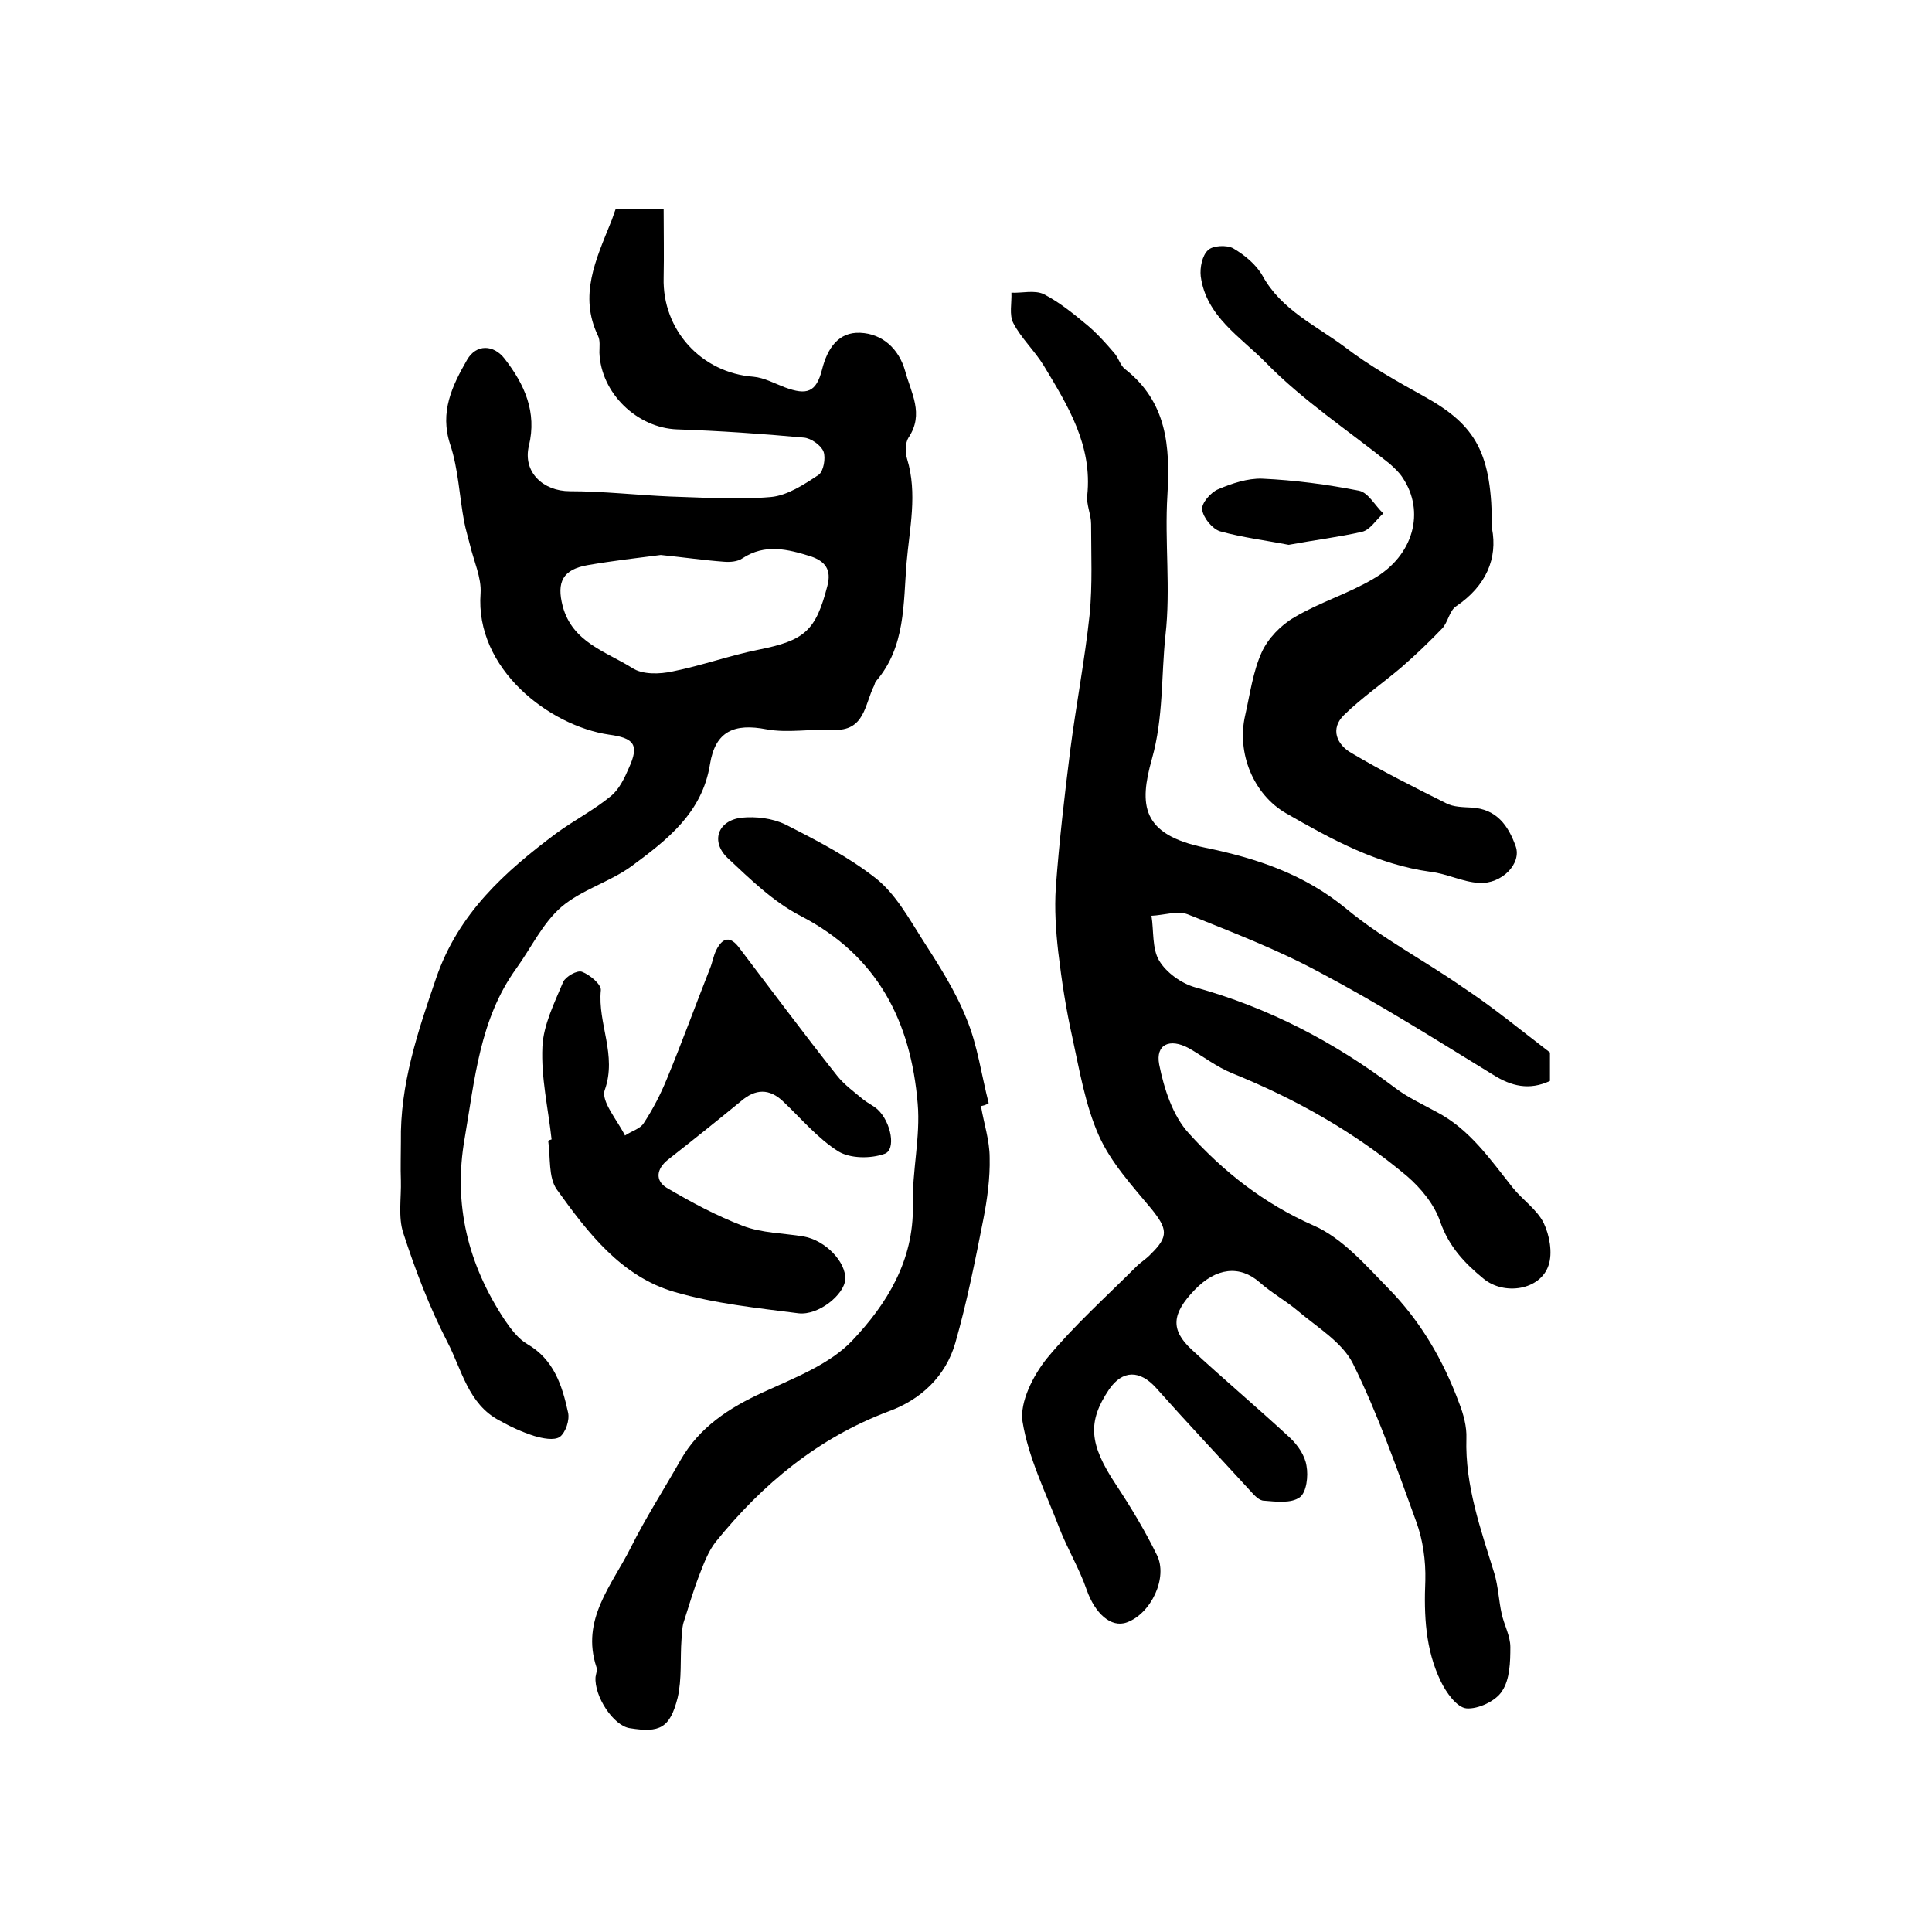 <?xml version="1.0" encoding="utf-8"?>
<!-- Generator: Adobe Illustrator 22.0.0, SVG Export Plug-In . SVG Version: 6.00 Build 0)  -->
<svg version="1.1" id="图层_1" xmlns="http://www.w3.org/2000/svg" xmlns:xlink="http://www.w3.org/1999/xlink" x="0px" y="0px"
	 viewBox="0 0 400 400" style="enable-background:new 0 0 400 400;" xml:space="preserve">
<style type="text/css">
	.st0{fill:#FFFFFF;}
</style>
<g>
	
	<path d="M320.9,217.9c0,1.3,0,3.6,0,5.9c-4.3,2-8,1.1-11.8-1.3c-11.9-7.3-23.6-14.7-35.9-21.2c-8.7-4.7-18.1-8.3-27.3-12
		c-2.1-0.8-5,0.2-7.5,0.3c0.5,3.1,0.1,6.8,1.6,9.3c1.5,2.5,4.6,4.7,7.4,5.5c15.2,4.2,28.8,11.3,41.4,20.8c2.6,2,5.7,3.4,8.6,5
		c6.9,3.6,11.1,9.8,15.8,15.7c2,2.5,5,4.5,6.4,7.3c1.2,2.5,1.9,6.2,1,8.8c-1.7,5.1-9.2,6.3-13.5,2.7c-3.9-3.2-7.1-6.6-8.9-11.7
		c-1.2-3.6-4-7-6.9-9.5c-10.8-9.1-23.1-16-36.2-21.3c-3.2-1.3-6-3.5-9-5.2c-3.9-2.1-6.9-0.8-6.1,3.4c1,5,2.8,10.6,6.1,14.2
		c7.2,8,15.6,14.6,25.8,19.1c6,2.6,10.8,8.2,15.5,13c6.7,6.8,11.4,14.9,14.7,23.8c0.9,2.3,1.6,4.9,1.5,7.3c-0.3,9.8,3,18.9,5.8,28
		c0.8,2.7,0.9,5.6,1.5,8.3c0.5,2.3,1.8,4.6,1.8,6.9c0,3.1-0.1,6.7-1.7,9.1c-1.3,2.1-5,3.8-7.4,3.6c-2-0.2-4.2-3.3-5.3-5.6
		c-3.2-6.6-3.5-13.7-3.2-20.9c0.1-4.1-0.5-8.4-1.9-12.2c-4-11-7.9-22.2-13.1-32.7c-2.2-4.4-7.4-7.5-11.4-10.9
		c-2.5-2.1-5.4-3.7-7.9-5.9c-4.1-3.6-9-3.1-13.5,1.6c-4.7,4.9-5,8.2-0.6,12.3c6.7,6.2,13.7,12.1,20.4,18.3c1.6,1.5,3.1,3.7,3.4,5.8
		c0.4,2.1,0,5.5-1.4,6.5c-1.8,1.3-4.9,0.9-7.4,0.7c-1,0-2-1.1-2.8-2c-6.5-7.1-13.1-14.1-19.5-21.3c-3.4-3.8-7-3.8-9.8,0.3
		c-4.5,6.7-4.1,11.3,1.4,19.6c3.1,4.7,6,9.5,8.5,14.6c2.4,4.7-1.2,12.2-6.2,14c-3.3,1.2-6.6-1.9-8.3-6.7c-1.5-4.4-4-8.5-5.7-12.9
		c-2.8-7.3-6.4-14.5-7.6-22c-0.6-4,2.2-9.5,5-13c5.6-6.8,12.3-12.8,18.6-19.1c0.9-0.9,2.1-1.6,3-2.6c3.7-3.6,3.4-5.2,0.1-9.3
		c-4-4.8-8.4-9.6-10.9-15.2c-2.8-6.3-4-13.5-5.5-20.4c-1.3-5.8-2.2-11.7-2.9-17.6c-0.5-4.4-0.8-8.9-0.5-13.4c0.7-9.5,1.8-19,3-28.5
		c1.2-9.3,3-18.6,4-28c0.6-6.2,0.3-12.5,0.3-18.7c0-2-1-4-0.8-5.9c1.1-10.4-4-18.6-9-26.9c-1.9-3.1-4.7-5.7-6.3-8.8
		c-0.9-1.7-0.3-4.2-0.4-6.3c2.2,0.1,4.8-0.6,6.7,0.3c3.3,1.7,6.2,4.1,9.1,6.5c2,1.7,3.8,3.7,5.5,5.7c0.9,1,1.2,2.5,2.2,3.3
		c8.7,6.8,9.4,16,8.8,26.1c-0.6,9.6,0.7,19.4-0.4,29c-0.9,8.5-0.4,17.1-2.8,25.6c-2.7,9.6-2.2,15.7,11,18.4
		c10.7,2.2,20.6,5.5,29.3,12.7c7.5,6.2,16.2,10.7,24.2,16.3C309.2,208.6,314.5,213,320.9,217.9z"/>
	<path d="M127.5,43.2c3,0,5.8,0,9.9,0c0,4.9,0.1,9.6,0,14.3c-0.3,10.8,7.8,19.7,18.6,20.5c2.2,0.2,4.4,1.4,6.5,2.2
		c4.6,1.7,6.5,1,7.7-3.7c1.1-4.4,3.4-7.8,7.9-7.6c4.6,0.2,8,3.3,9.3,7.9c1.2,4.5,4,8.9,0.7,13.8c-0.7,1.1-0.7,3.1-0.3,4.4
		c2.2,7.2,0.5,14.4-0.1,21.5c-0.7,8.5-0.2,17.4-6.3,24.5c-0.2,0.2-0.3,0.6-0.4,0.9c-2,3.9-1.9,9.6-8.6,9.2
		c-4.6-0.2-9.3,0.7-13.7-0.1c-6.7-1.3-10.6,0.4-11.7,7.2c-1.6,10.1-8.9,15.7-16.2,21.1c-4.5,3.3-10.4,4.9-14.6,8.5
		c-3.9,3.4-6.2,8.4-9.3,12.7c-7.6,10.5-8.6,23-10.7,35.2c-2.4,13.7,0.7,26.1,8.3,37.6c1.3,1.9,2.8,3.9,4.7,5
		c5.5,3.2,7.2,8.6,8.4,14.1c0.4,1.6-0.5,4.2-1.7,5.1c-1.2,0.8-3.6,0.3-5.3-0.2c-2.5-0.8-4.9-1.9-7.2-3.2
		c-6.5-3.4-7.8-10.6-10.8-16.3c-3.7-7.2-6.6-14.8-9.1-22.5c-1.1-3.3-0.4-7.3-0.5-10.9c-0.1-2.7,0-5.3,0-8
		c-0.2-11.9,3.5-22.8,7.3-33.9c4.6-13.4,14.2-22,24.9-30c3.7-2.7,7.8-4.8,11.3-7.7c1.7-1.4,2.8-3.7,3.7-5.8c2.2-4.8,1.1-6.2-4.1-6.9
		c-12.3-1.8-27.8-13.6-26.6-29.3c0.2-3.2-1.4-6.6-2.2-10c-0.4-1.6-0.9-3.2-1.2-4.8c-1-5.3-1.2-10.9-2.9-16
		c-2.2-6.7,0.4-12.1,3.5-17.5c1.9-3.3,5.5-3.2,7.8-0.2c4.1,5.3,6.7,11,5,18c-1.3,5.4,2.9,9.4,8.5,9.4c6.9,0,13.8,0.8,20.8,1.1
		c6.9,0.2,13.9,0.7,20.8,0.1c3.4-0.3,6.9-2.6,9.9-4.6c1-0.7,1.5-3.5,1-4.8c-0.5-1.3-2.6-2.8-4.1-2.9c-8.7-0.8-17.5-1.4-26.2-1.7
		c-8.3-0.3-15.8-7.5-16.1-15.9c0-1.2,0.2-2.5-0.3-3.5c-4-8.3-0.4-15.8,2.6-23.3C126.8,45.3,127.1,44.2,127.5,43.2z M136.8,114.9
		c-4.7,0.6-9.9,1.2-15.1,2.1c-5.2,0.9-6.5,3.5-5.2,8.5c2,7.5,9,9.4,14.4,12.8c2.1,1.4,5.7,1.3,8.4,0.7c6-1.2,11.8-3.3,17.8-4.5
		c9.5-1.9,11.8-3.9,14.2-13.2c0.9-3.4-0.5-5.1-3.4-6.1c-4.8-1.5-9.5-2.7-14.2,0.4c-1,0.7-2.6,0.8-3.8,0.7
		C145.8,116,141.7,115.4,136.8,114.9z"/>
	<path d="M203.1,229c0.6,3.6,1.8,7.1,1.8,10.7c0.1,4.2-0.5,8.6-1.3,12.7c-1.7,8.6-3.4,17.2-5.8,25.6c-2,7-7.2,11.8-13.8,14.2
		c-14.6,5.5-26.1,15-35.8,27c-1.5,1.9-2.4,4.3-3.3,6.6c-1.3,3.3-2.3,6.8-3.4,10.2c-0.3,1.1-0.3,2.3-0.4,3.4c-0.3,4,0.1,8.2-0.8,12.1
		c-1.6,6.3-3.7,7.3-9.9,6.3c-3.4-0.5-7.4-6.6-7.1-10.6c0.1-0.7,0.4-1.4,0.2-2c-3.3-9.9,3.2-17,7.1-24.8c3.1-6.2,6.9-12.1,10.3-18.1
		c3.9-6.8,10-10.8,17-14c6.5-3,13.9-5.8,18.6-10.8c7.1-7.5,12.7-16.5,12.5-27.9c-0.2-7,1.6-14.2,1-21.1
		c-1.4-16.9-8.2-30.6-24.3-38.9c-5.6-2.9-10.4-7.6-15.1-12c-3.5-3.4-2-7.7,2.9-8.3c3-0.3,6.4,0.1,9.1,1.4
		c6.5,3.3,13.1,6.7,18.8,11.2c4,3.2,6.7,8.1,9.5,12.5c3.4,5.3,6.9,10.7,9.2,16.5c2.3,5.5,3.1,11.7,4.6,17.5
		C204.1,228.8,203.6,228.9,203.1,229z"/>
	<path d="M308.9,109.4c1.2,6.2-1.2,11.9-7.4,16.1c-1.4,0.9-1.7,3.3-2.9,4.6c-2.7,2.8-5.5,5.5-8.5,8.1c-3.9,3.3-8.2,6.3-11.8,9.8
		c-3,2.9-1.5,6.2,1.5,7.9c6.4,3.8,13,7.1,19.6,10.4c1.5,0.8,3.5,0.8,5.3,0.9c5.2,0.3,7.6,3.8,9.1,8c1.3,3.6-2.9,7.9-7.6,7.6
		c-3.4-0.2-6.6-1.9-10-2.3c-11-1.5-20.5-6.7-29.9-12.1c-6.8-3.9-10.3-12.5-8.5-20.3c1-4.4,1.6-9,3.4-13c1.3-2.9,4-5.7,6.8-7.3
		c5.2-3.1,11.2-4.9,16.4-8c8.3-4.8,10.7-13.9,6-20.9c-0.7-1.1-1.7-2-2.7-2.9c-8.6-6.9-18-13.1-25.7-21c-5.1-5.2-12.3-9.5-13.4-17.8
		c-0.2-1.8,0.3-4.3,1.5-5.4c1-1,3.9-1.1,5.2-0.4c2.4,1.4,4.8,3.4,6.1,5.7c3.9,7.1,11.1,10.3,17.1,14.8c5.1,3.9,10.8,7.1,16.4,10.2
		C305.7,88.1,308.9,93.9,308.9,109.4z"/>
	<path d="M114.2,235.9c-0.7-6.4-2.2-12.8-1.9-19.2c0.2-4.5,2.5-9.1,4.3-13.4c0.5-1.1,2.9-2.5,3.9-2.1c1.6,0.6,4,2.6,3.9,3.8
		c-0.7,6.9,3.4,13.4,0.8,20.7c-0.8,2.3,2.6,6.2,4.2,9.4c1.3-0.9,3.2-1.4,3.9-2.6c1.9-2.9,3.5-6,4.8-9.2c3.1-7.5,5.9-15.2,8.9-22.8
		c0.5-1.2,0.7-2.6,1.3-3.8c1.3-2.6,2.9-3,4.8-0.4c6.7,8.8,13.3,17.7,20.2,26.4c1.5,1.9,3.6,3.4,5.5,5c0.9,0.7,2,1.2,2.9,2
		c2.8,2.6,3.9,8.4,1.4,9.2c-2.8,1-7,1-9.5-0.5c-4.3-2.7-7.7-6.8-11.4-10.3c-2.9-2.8-5.8-2.7-8.8-0.1c-5,4.1-10,8.1-15.1,12.1
		c-2.4,1.9-2.7,4.3-0.3,5.8c5.1,3,10.3,5.8,15.8,7.9c3.9,1.5,8.4,1.5,12.6,2.2c4.5,0.8,8.8,5.3,8.6,8.9c-0.2,3.1-5.5,7.5-9.7,7
		c-8.6-1.1-17.3-2-25.6-4.4c-11.1-3.2-18-12.3-24.4-21.2c-1.8-2.5-1.3-6.7-1.8-10.1C113.7,236,114,236,114.2,235.9z"/>
	<path d="M266.8,112.8c-4.6-0.9-9.5-1.5-14.2-2.8c-1.6-0.5-3.5-2.8-3.7-4.5c-0.2-1.3,1.8-3.6,3.3-4.2c2.8-1.2,6.1-2.3,9.1-2.2
		c6.7,0.3,13.5,1.2,20.1,2.5c1.9,0.4,3.3,3.1,5,4.7c-1.5,1.3-2.7,3.4-4.4,3.8C277.2,111.2,272.2,111.8,266.8,112.8z"/>
	
</g>
</svg>
